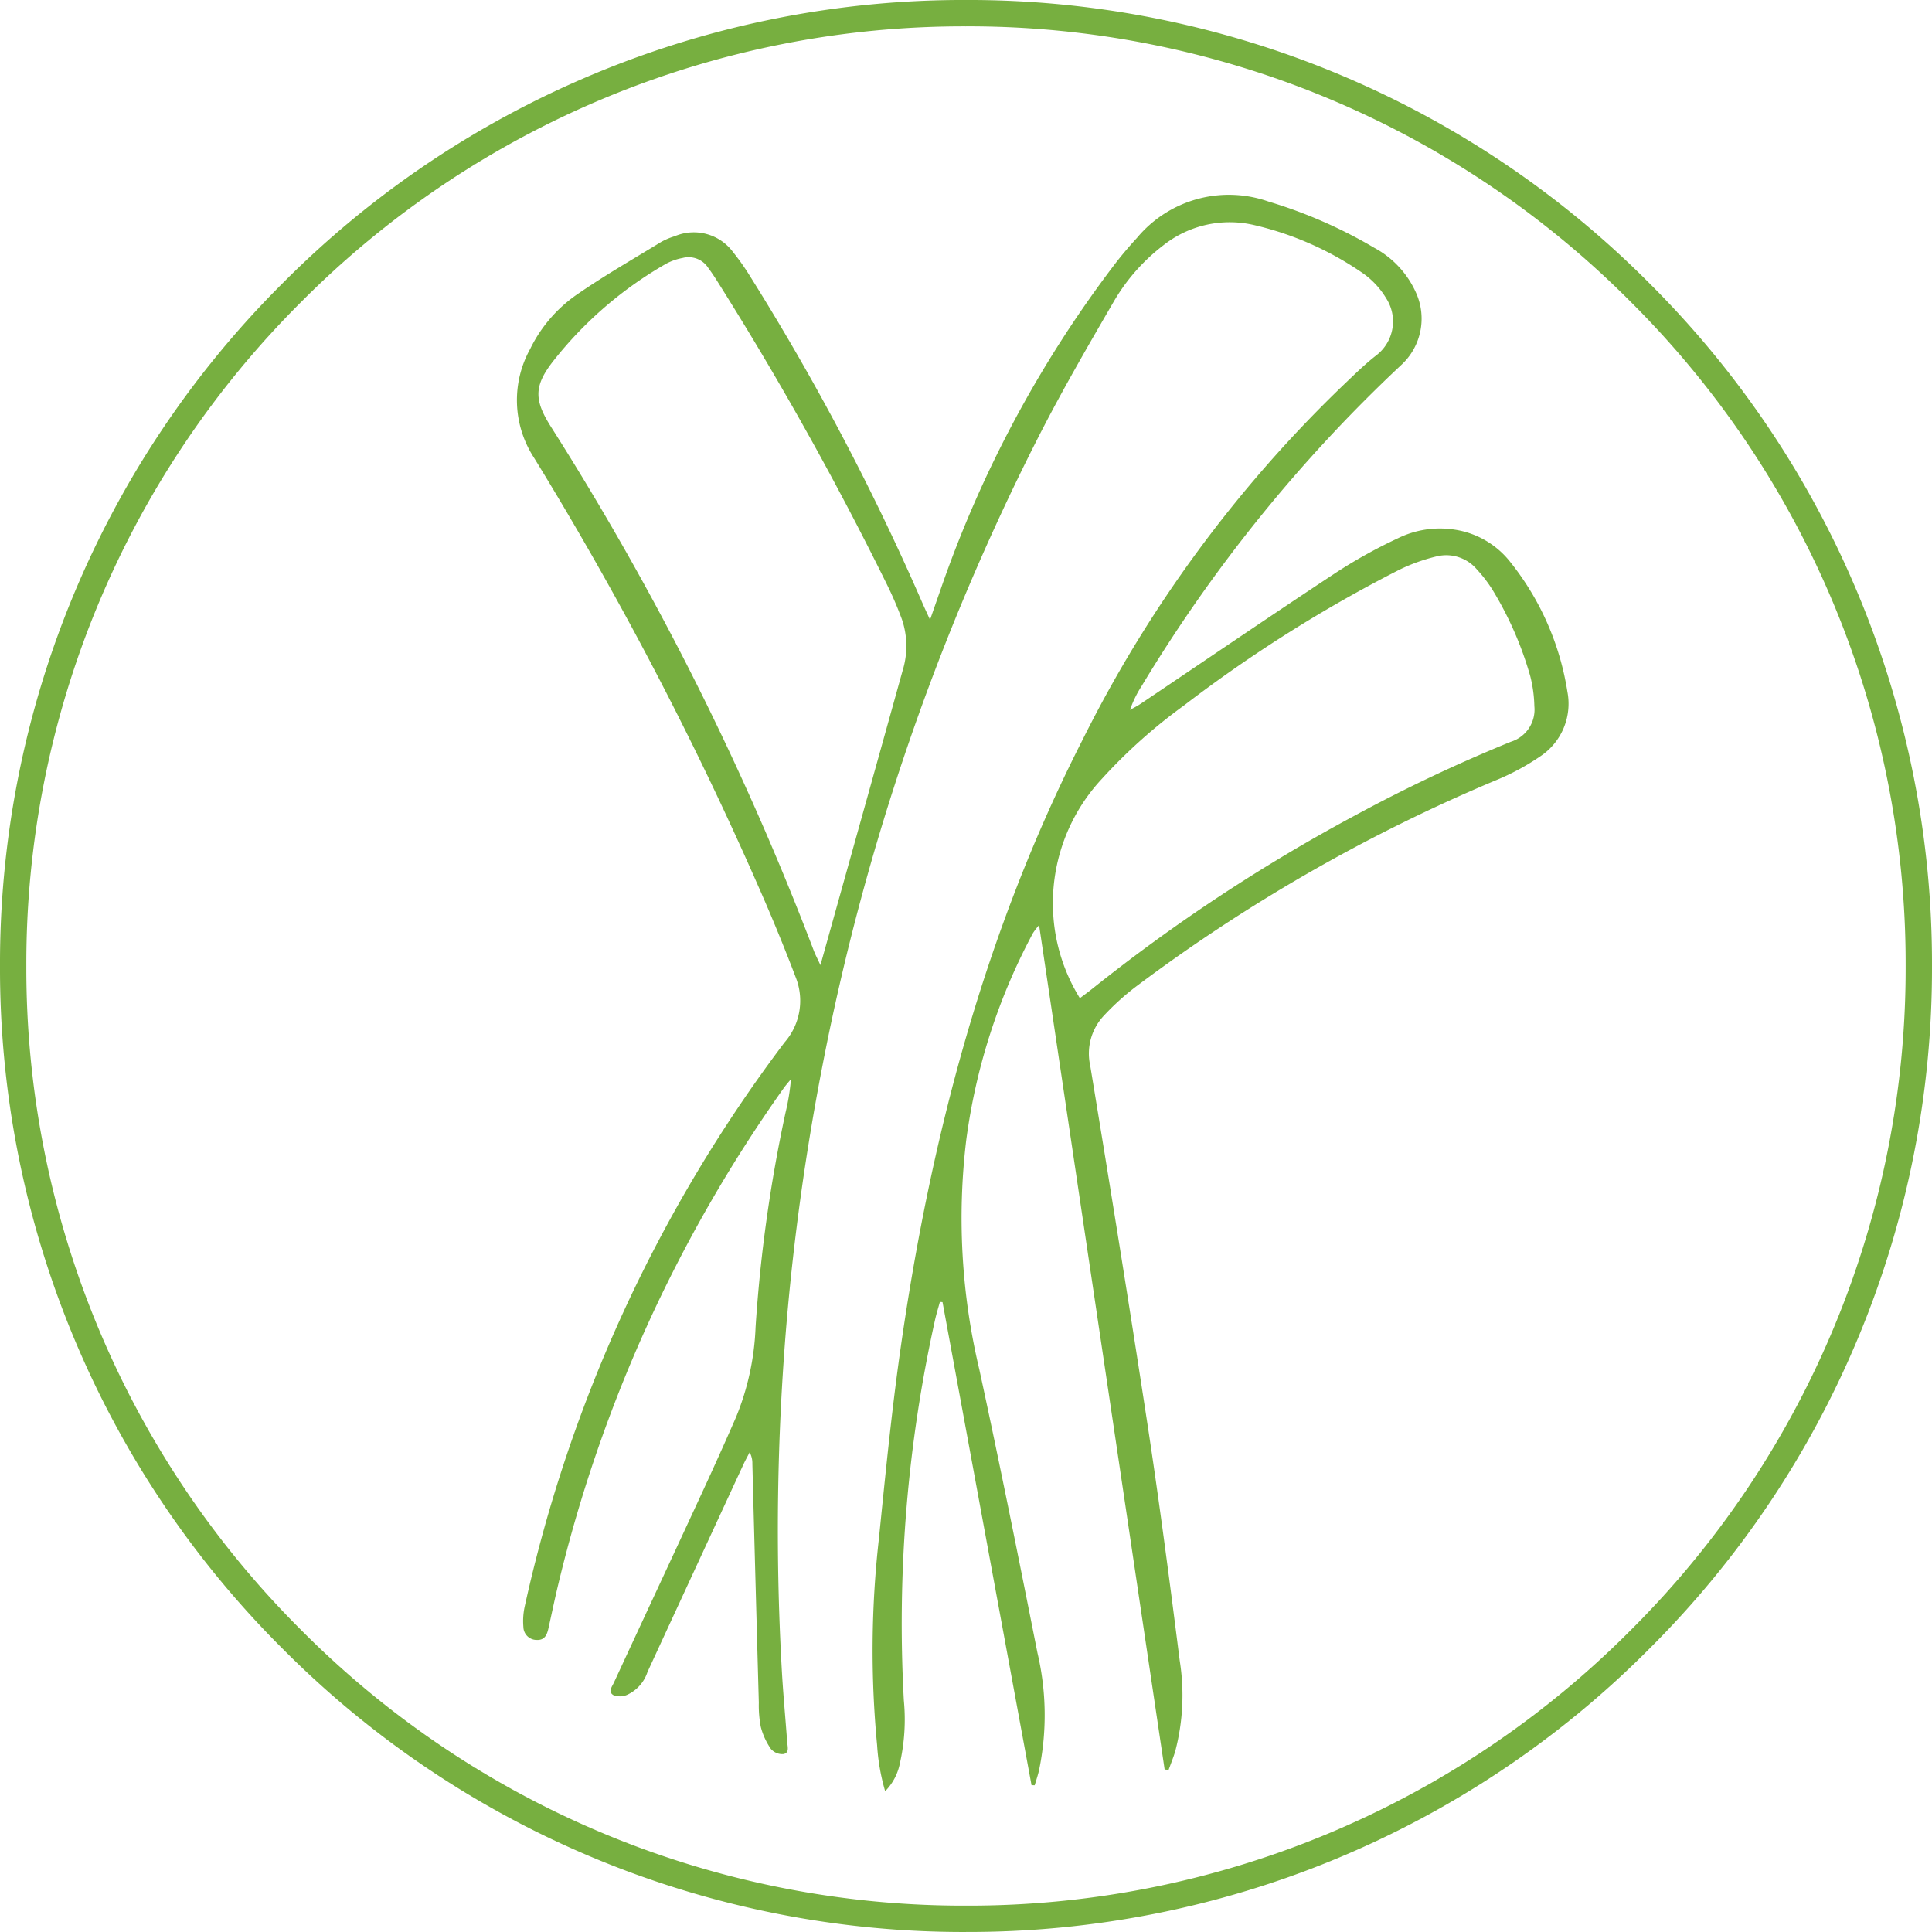 <svg id="Group_235" data-name="Group 235" xmlns="http://www.w3.org/2000/svg" width="166.193" height="166.193" viewBox="0 0 166.193 166.193">
  <path id="Path_5567" data-name="Path 5567" d="M-4015.756,383.1c.42-.318.722-.536,1.012-.768a149.076,149.076,0,0,1,22.7-14.974,135.481,135.481,0,0,1,13.355-6.313,2.9,2.9,0,0,0,2.025-3.068,11.378,11.378,0,0,0-.351-2.573,29.965,29.965,0,0,0-3.156-7.279,11.574,11.574,0,0,0-1.416-1.882,3.454,3.454,0,0,0-3.49-1.145,15.526,15.526,0,0,0-3.246,1.17,120.211,120.211,0,0,0-18.488,11.658,45.937,45.937,0,0,0-7.04,6.291,15.681,15.681,0,0,0-4.188,11.86,15.469,15.469,0,0,0,2.279,7.023m-22.315-2.844c2.412-8.639,4.748-16.979,7.066-25.324a7.141,7.141,0,0,0-.055-4.414,30.771,30.771,0,0,0-1.328-3.08,286.081,286.081,0,0,0-14.58-26.047c-.243-.386-.5-.766-.769-1.132a2.015,2.015,0,0,0-2.187-.834,4.916,4.916,0,0,0-1.394.482,33.482,33.482,0,0,0-9.747,8.4c-1.67,2.14-1.642,3.348-.184,5.647a249.87,249.87,0,0,1,22.609,45.067c.129.338.3.659.569,1.236m29.607,69.192-10.8-72.632a6.417,6.417,0,0,0-.521.677,52.073,52.073,0,0,0-5.74,17.775,56.237,56.237,0,0,0,1.121,19.775c1.757,8.1,3.387,16.237,5,24.372a23.387,23.387,0,0,1,.129,10.133c-.1.424-.243.839-.366,1.258l-.273-.006q-3.828-20.777-7.656-41.554l-.227-.018c-.136.5-.292,1-.406,1.5a120.479,120.479,0,0,0-2.694,32.78,17.168,17.168,0,0,1-.347,5.443,4.68,4.68,0,0,1-1.26,2.364,17.877,17.877,0,0,1-.692-3.949,85.614,85.614,0,0,1,.154-17.778c.548-5.407,1.077-10.82,1.841-16.2,2.595-18.256,7.232-35.919,15.643-52.445a110.914,110.914,0,0,1,22.531-30.643c.9-.856,1.794-1.739,2.775-2.5a3.677,3.677,0,0,0,.837-4.921,7.051,7.051,0,0,0-2.011-2.151,27.265,27.265,0,0,0-9.383-4.143,9.2,9.2,0,0,0-7.76,1.747,16.57,16.57,0,0,0-4.262,4.828c-2.207,3.8-4.416,7.608-6.416,11.519a205.124,205.124,0,0,0-18.639,54.166,209.017,209.017,0,0,0-3.11,22.3,212.984,212.984,0,0,0-.413,29.491c.113,2.155.323,4.3.477,6.457.029.392.215.949-.347,1.032a1.3,1.3,0,0,1-1.055-.446,5.944,5.944,0,0,1-.867-1.885,9.79,9.79,0,0,1-.171-2.1q-.286-10.272-.556-20.545a1.91,1.91,0,0,0-.235-.981c-.18.35-.374.695-.539,1.052q-4.129,8.919-8.248,17.843a3.277,3.277,0,0,1-1.774,1.974,1.585,1.585,0,0,1-1.141.024c-.507-.278-.132-.743.03-1.092,2.421-5.231,4.862-10.453,7.281-15.685,1.1-2.371,2.179-4.748,3.222-7.143a22.6,22.6,0,0,0,1.68-7.737,126.03,126.03,0,0,1,2.58-18.473,18.722,18.722,0,0,0,.464-2.87c-.215.268-.446.525-.644.805a123.4,123.4,0,0,0-19.377,42.675c-.3,1.249-.561,2.509-.84,3.763-.125.563-.325,1.044-1.039,1a1.14,1.14,0,0,1-1.117-1.123,5.834,5.834,0,0,1,.108-1.726,125.061,125.061,0,0,1,22.361-48.555,5.442,5.442,0,0,0,.966-5.575q-1.524-4.008-3.262-7.934a301.935,301.935,0,0,0-19.266-36.791,9.08,9.08,0,0,1-.328-9.338,12.17,12.17,0,0,1,4.12-4.755c2.318-1.594,4.766-3,7.169-4.469a5.811,5.811,0,0,1,1.144-.48,4.2,4.2,0,0,1,5.025,1.363,20.271,20.271,0,0,1,1.434,2.03,212.717,212.717,0,0,1,14.851,28.147c.178.409.369.813.659,1.449.359-1.028.637-1.822.913-2.617a100.022,100.022,0,0,1,14.9-27.866c.626-.825,1.3-1.617,2-2.38a10.288,10.288,0,0,1,11.3-3.112,41.087,41.087,0,0,1,9.088,3.972,8.152,8.152,0,0,1,3.592,3.846,5.414,5.414,0,0,1-1.258,6.241,129.17,129.17,0,0,0-22.325,27.606,9.457,9.457,0,0,0-1.008,2.062c.293-.166.6-.313.879-.5,5.578-3.75,11.13-7.538,16.739-11.239a43.3,43.3,0,0,1,5.418-3.018,8.2,8.2,0,0,1,4.843-.754,7.494,7.494,0,0,1,4.84,2.8,23.771,23.771,0,0,1,4.905,11.149,5.429,5.429,0,0,1-2.329,5.556,20.584,20.584,0,0,1-3.814,2.058,145.106,145.106,0,0,0-30.8,17.626,21.67,21.67,0,0,0-2.955,2.653,4.763,4.763,0,0,0-1.152,4.257c1.721,10.435,3.407,20.876,5,31.332,1,6.6,1.863,13.228,2.7,19.855a18.959,18.959,0,0,1-.378,7.785c-.161.549-.381,1.08-.575,1.619l-.33-.026" transform="translate(4108.651 -297.236)" fill="#77af40"/>
  <path id="Path_5568" data-name="Path 5568" d="M-4161.83,248.077a80.3,80.3,0,0,0-57.156,23.675,80.3,80.3,0,0,0-23.674,57.155,80.3,80.3,0,0,0,23.674,57.155,80.3,80.3,0,0,0,57.156,23.674,80.3,80.3,0,0,0,57.156-23.674A80.3,80.3,0,0,0-4081,328.906a80.3,80.3,0,0,0-23.674-57.155,80.3,80.3,0,0,0-57.156-23.675m0,163.926a82.553,82.553,0,0,1-58.758-24.339,82.553,82.553,0,0,1-24.338-58.758,82.554,82.554,0,0,1,24.338-58.758,82.555,82.555,0,0,1,58.758-24.338,82.553,82.553,0,0,1,58.758,24.338,82.551,82.551,0,0,1,24.339,58.758,82.55,82.55,0,0,1-24.339,58.758A82.551,82.551,0,0,1-4161.83,412" transform="translate(4244.926 -245.81)" fill="#77af40"/>
</svg>
